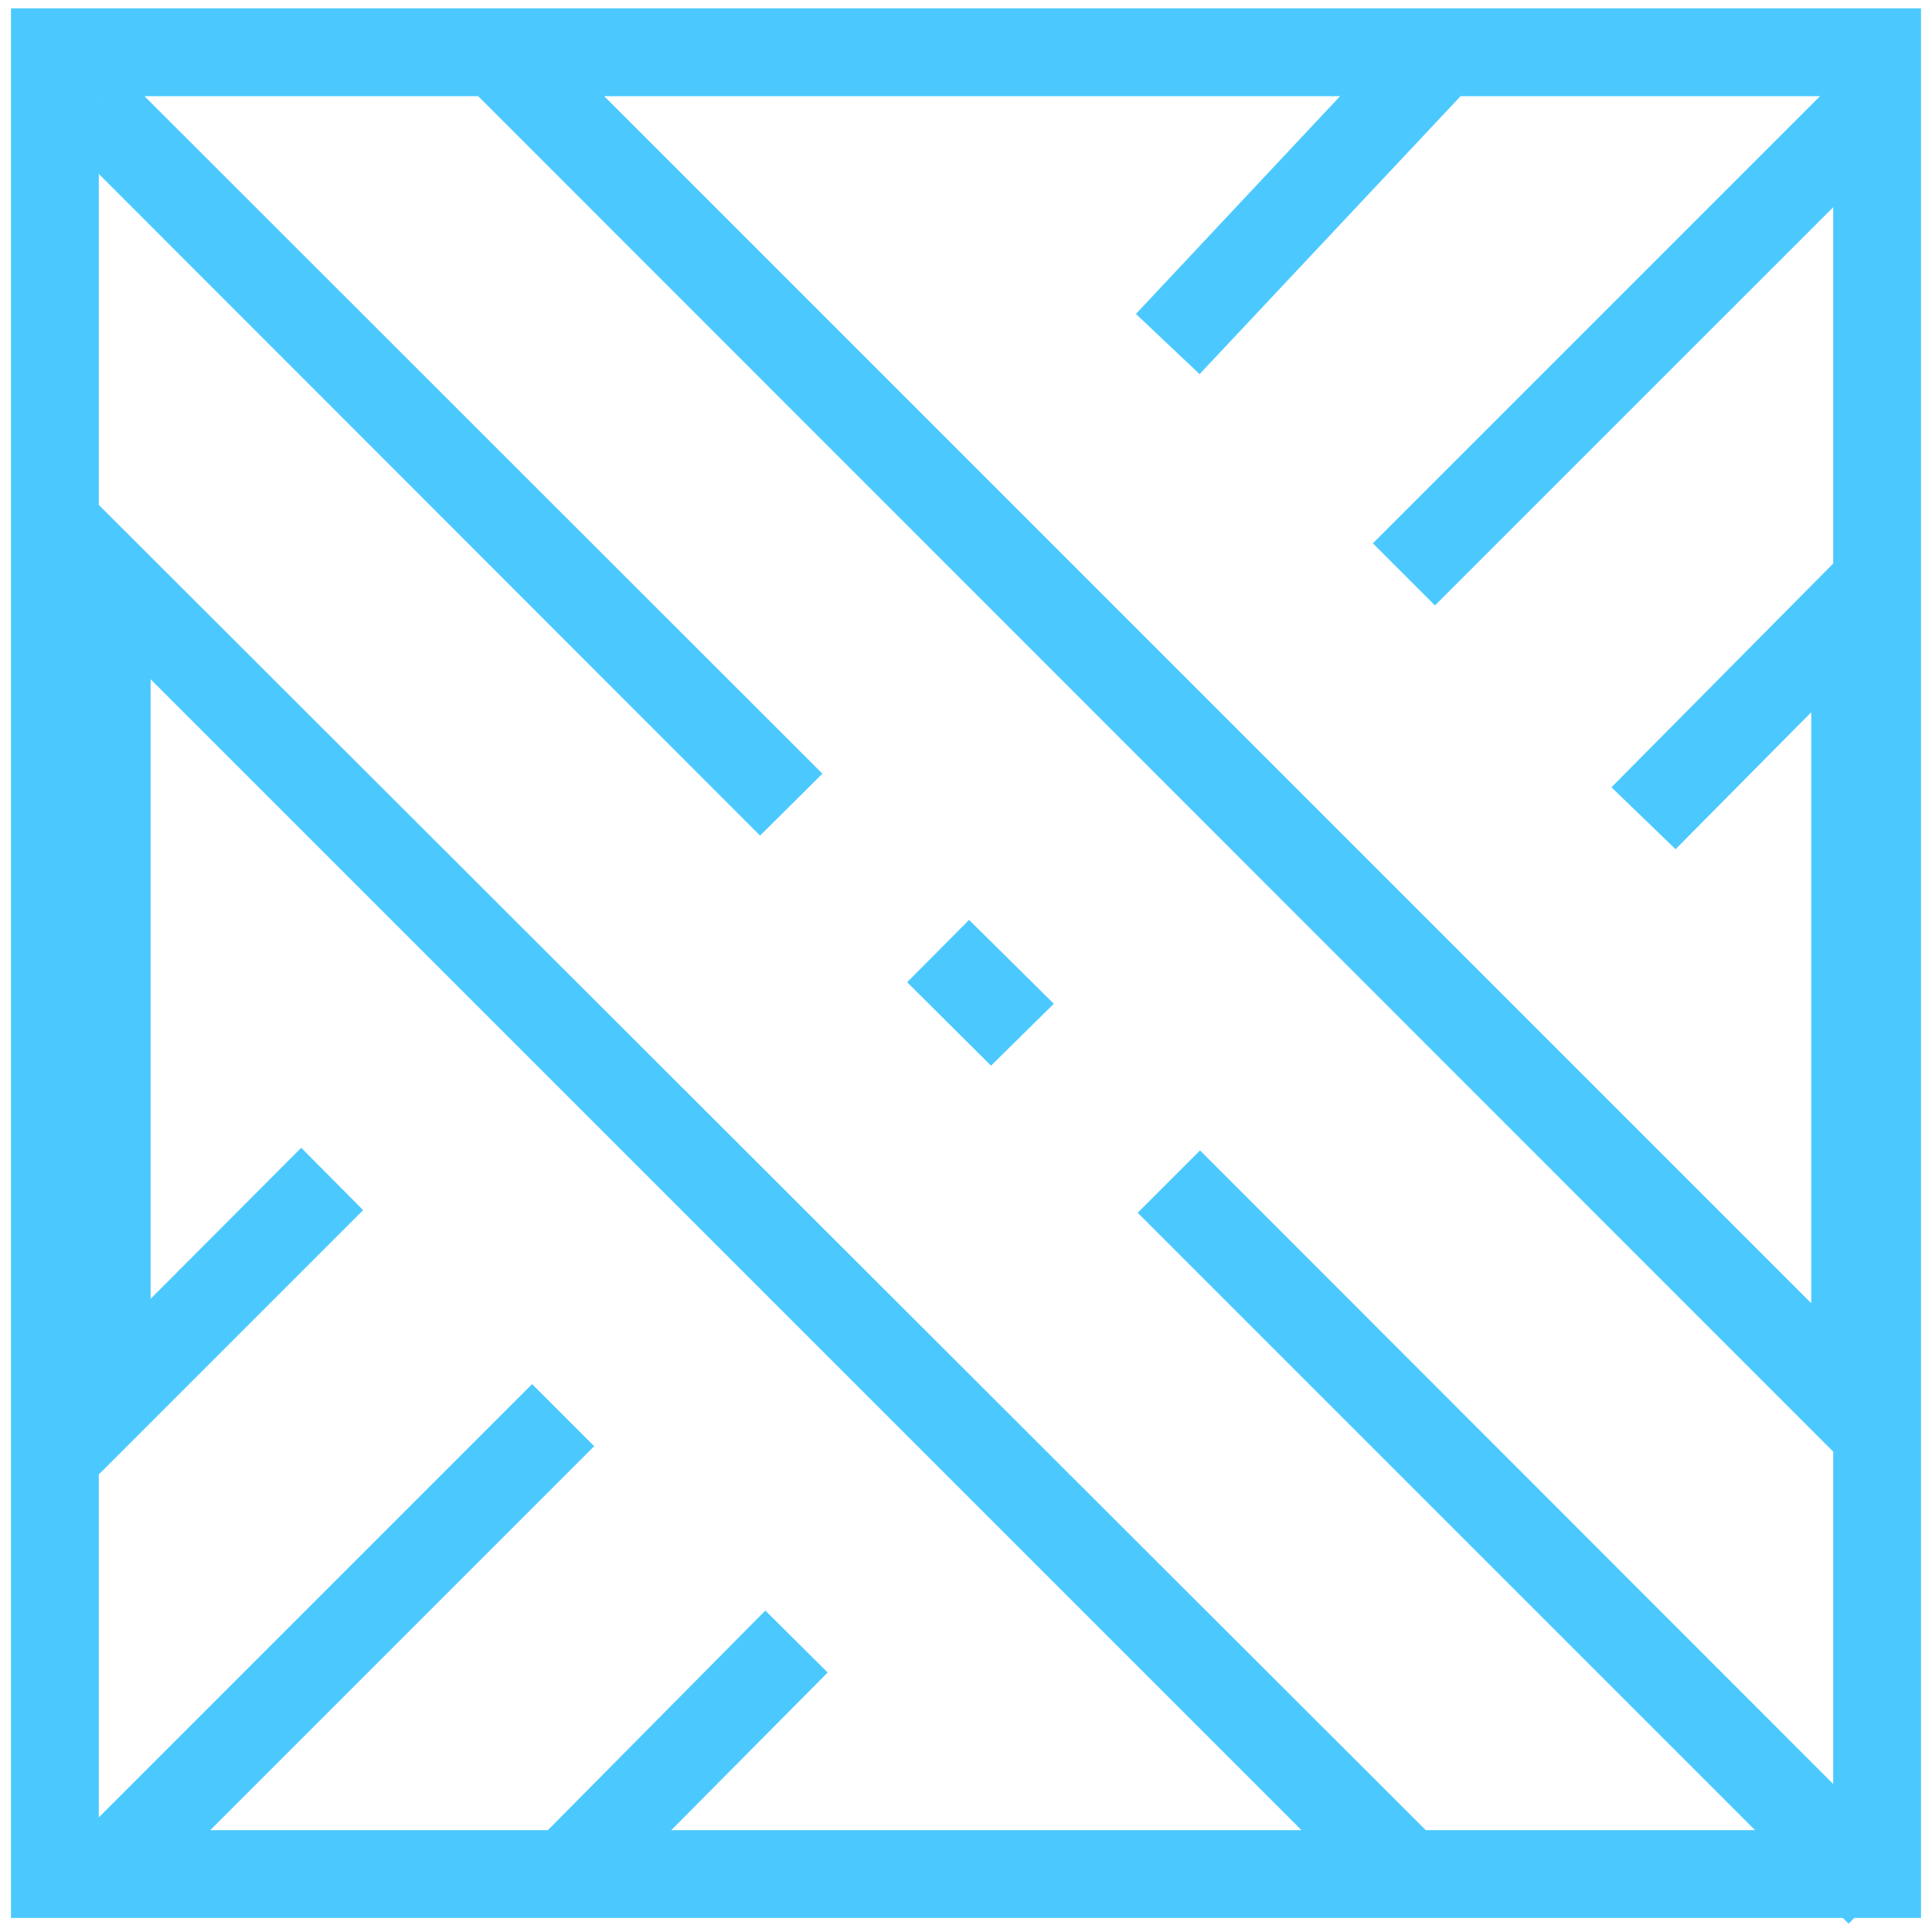 <?xml version="1.0" encoding="UTF-8"?> <svg xmlns="http://www.w3.org/2000/svg" width="44" height="44" viewBox="0 0 44 44" fill="none"> <path fill-rule="evenodd" clip-rule="evenodd" d="M42.231 43.68H43.75V0.19H0.25V43.68H41.97L42.1 43.81L42.231 43.68ZM41.75 40.629L27.33 26.2L25.91 27.62L39.97 41.68H32.47L2.25 11.499V3.961L17.31 19.03L18.73 17.62L3.29 2.19H10.89L41.75 33.06V40.629ZM41.75 12.834V4.719L32.68 13.788L31.266 12.374L41.45 2.19H33.264L27.32 8.52L25.87 7.15L30.52 2.19H13.76L41.25 29.68V16.22L38.16 19.34L36.7 17.93L41.75 12.834ZM2.259 2.19H2.25V2.199L2.259 2.19ZM2.25 33.58V41.39L12.118 31.522L13.532 32.936L4.788 41.68H12.478L17.43 36.68L18.85 38.09L15.288 41.68H29.64L3.43 15.47V29.58L6.86 26.14L8.27 27.56L2.25 33.58ZM22.57 24.27L20.66 22.37L22.07 20.95L24 22.86L22.57 24.27Z" fill="#4BC9FF"></path> </svg> 